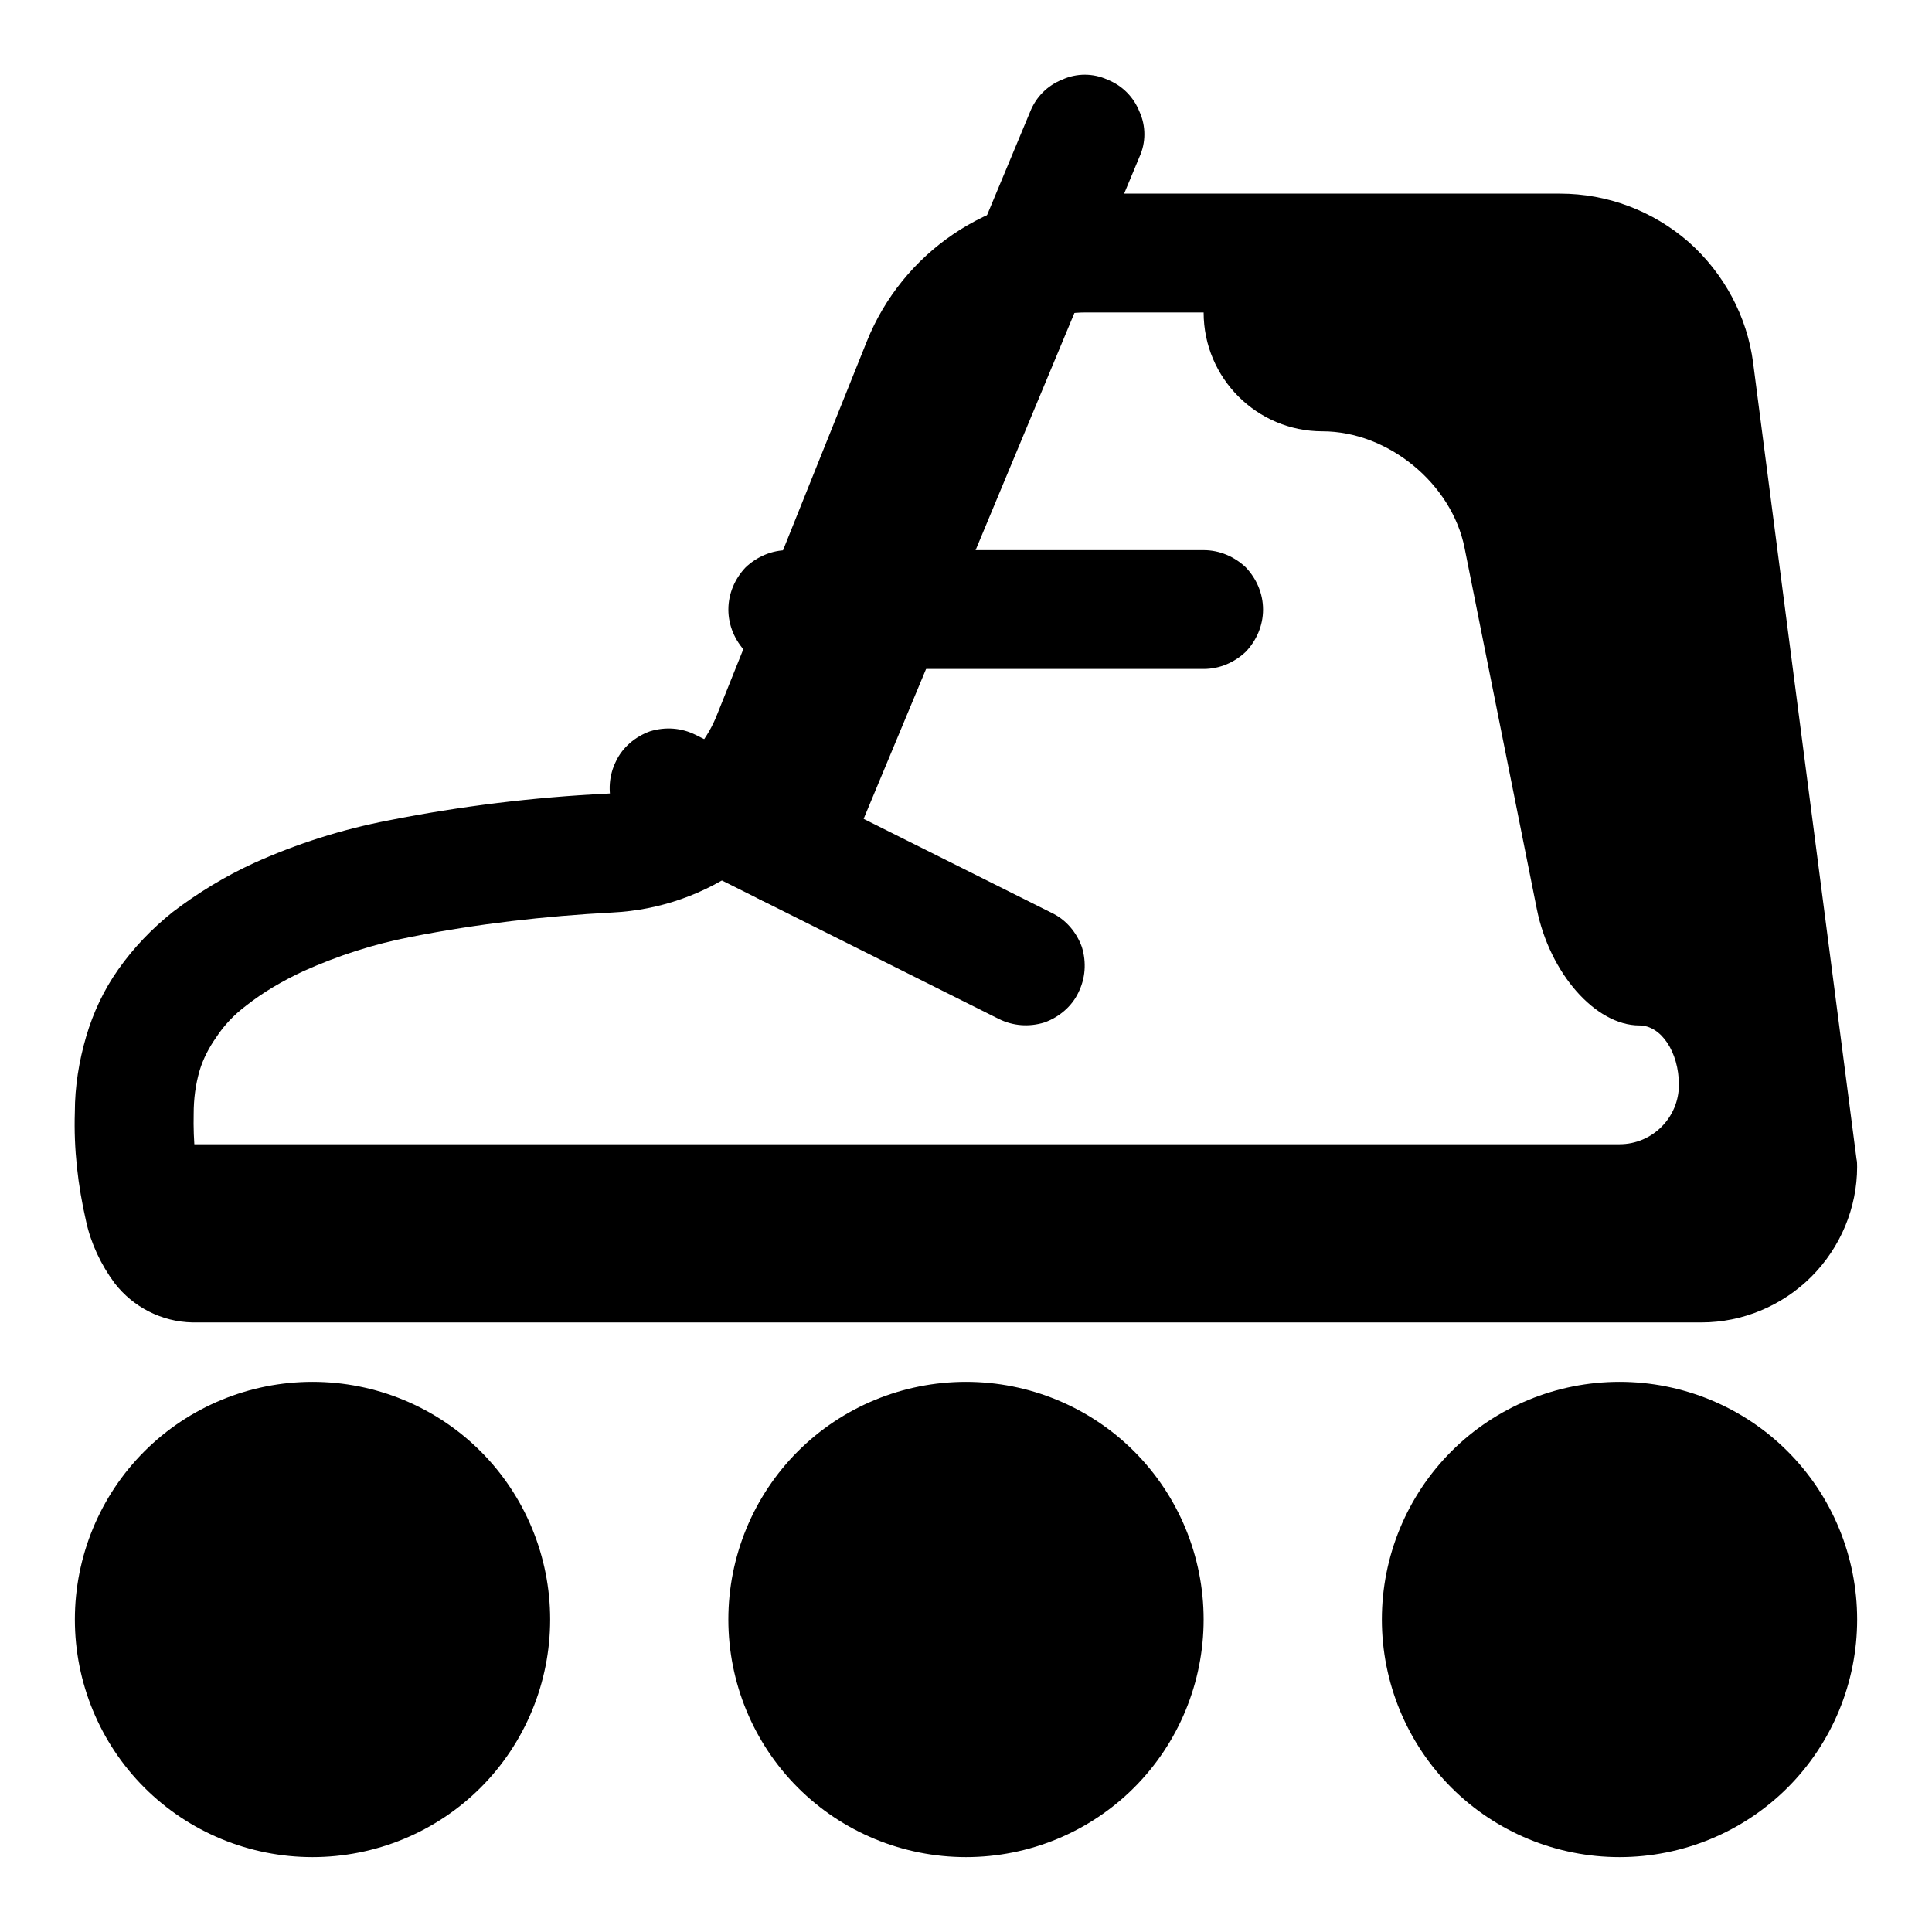 <?xml version="1.0" encoding="UTF-8"?>
<!-- The Best Svg Icon site in the world: iconSvg.co, Visit us! https://iconsvg.co -->
<svg fill="#000000" width="800px" height="800px" version="1.1" viewBox="144 144 512 512" xmlns="http://www.w3.org/2000/svg">
 <g>
  <path d="m179.58 573.18c0-26.074 21.16-47.234 47.23-47.234 26.074 0 47.234 21.16 47.234 47.234 0 26.07-21.16 47.23-47.234 47.23-26.07 0-47.23-21.16-47.23-47.23z"/>
  <path d="m352.77 573.18c0-26.074 21.16-47.234 47.234-47.234 26.07 0 47.23 21.16 47.23 47.234 0 26.07-21.16 47.23-47.23 47.23-26.074 0-47.234-21.16-47.234-47.23z"/>
  <path d="m525.95 573.18c0-26.074 21.16-47.234 47.234-47.234 26.07 0 47.23 21.16 47.23 47.234 0 26.07-21.16 47.23-47.23 47.23-26.074 0-47.234-21.16-47.234-47.23z"/>
  <path d="m462.98 211.07h94.461c17.383 0 31.488 14.105 31.488 31.488l31.488 141.7v68.961c0 14.074-11.43 25.504-25.504 25.504h-399.59c-7.887 0-11.871-8.062-13.852-17.633l13.852-13.855h377.86c8.691 0 15.742-7.055 15.742-15.742 0-8.691-4.707-15.746-10.5-15.746-11.586 0-23.758-13.84-27.16-30.875l-19.145-95.691c-3.398-17.035-20.277-30.875-37.66-30.875-17.379 0-31.484-14.105-31.484-31.488z"/>
  <path d="m636.16 453.21c0 10.863-4.41 21.41-12.125 29.125s-18.262 12.121-29.125 12.121h-399.59-0.312c-8.188-0.156-15.746-4.09-20.625-10.391-3.621-4.879-6.297-10.547-7.559-16.371-2.203-9.605-3.305-19.211-2.992-28.969 0-6.773 1.105-13.543 2.992-19.996 1.891-6.457 4.723-12.438 8.504-17.793 4.094-5.824 8.973-10.863 14.484-15.27 6.613-5.039 13.855-9.445 21.41-12.91 11.492-5.195 23.461-8.973 35.738-11.336 19.051-3.777 38.418-6.141 57.781-7.086 13.07-0.629 24.562-8.816 29.285-20.938l39.676-98.875c9.445-23.613 32.434-39.203 57.781-39.203h125.95c12.598 0 24.562 4.566 34.008 12.754 9.445 8.344 15.586 19.84 17.16 32.117l27.395 210.97c0.16 0.629 0.16 1.414 0.16 2.047zm-437.84 9.762c-0.312-0.789-0.629-1.578-0.785-2.363-1.734-7.086-2.363-14.328-2.207-21.41 0-3.938 0.473-7.715 1.574-11.496 0.945-3.148 2.519-6.141 4.41-8.816 2.047-3.148 4.723-5.981 7.871-8.344 4.566-3.621 9.762-6.613 15.117-9.133 9.129-4.094 18.734-7.242 28.652-9.129 17.633-3.465 35.426-5.512 53.371-6.457 25.348-1.258 47.547-17.16 56.996-40.777l39.672-98.871c4.566-11.652 15.902-19.367 28.5-19.367h125.95c4.883 0 9.605 1.734 13.227 5.039 3.777 3.148 6.141 7.559 6.769 12.438l27.238 209.71c-0.156 2.363-1.262 4.723-3.148 6.457-1.734 1.574-4.094 2.519-6.613 2.519z" fill-rule="evenodd"/>
  <path d="m314.2 366.78c-3.621-1.73-6.457-5.035-7.875-8.973-1.258-4.094-0.945-8.344 0.945-12.125 1.73-3.621 5.039-6.453 8.973-7.871 4.094-1.258 8.348-0.945 12.125 0.945l94.465 47.23c3.621 1.734 6.453 5.039 7.871 8.977 1.258 4.094 0.945 8.344-0.945 12.121-1.73 3.621-5.039 6.457-8.973 7.875-4.094 1.258-8.344 0.941-12.125-0.945z"/>
  <path d="m352.77 321.28c-4.25 0-8.188-1.73-11.176-4.566-2.836-2.988-4.566-6.926-4.566-11.176s1.73-8.188 4.566-11.18c2.988-2.832 6.926-4.566 11.176-4.566h110.21c4.25 0 8.184 1.734 11.176 4.566 2.836 2.992 4.566 6.93 4.566 11.18s-1.73 8.188-4.566 11.176c-2.992 2.836-6.926 4.566-11.176 4.566z"/>
  <path d="m367.25 374.49c-1.574 3.938-4.566 6.93-8.5 8.504-3.781 1.73-8.188 1.73-11.965 0-3.938-1.574-6.93-4.566-8.504-8.504-1.73-3.777-1.73-8.188 0-11.965l78.723-188.93c1.574-3.934 4.562-6.926 8.5-8.5 3.777-1.73 8.188-1.73 11.965 0 3.938 1.574 6.93 4.566 8.504 8.5 1.73 3.781 1.73 8.188 0 11.969z"/>
  <path d="m163.84 573.18c0-16.688 6.613-32.75 18.422-44.555 11.809-11.809 27.867-18.422 44.555-18.422 16.691 0 32.75 6.613 44.559 18.422 11.805 11.805 18.418 27.867 18.418 44.555s-6.613 32.746-18.418 44.555c-11.809 11.809-27.867 18.422-44.559 18.422-16.688 0-32.746-6.613-44.555-18.422-11.809-11.809-18.422-27.867-18.422-44.555zm31.488 0c0-8.344 3.309-16.375 9.289-22.199 5.828-5.984 13.855-9.289 22.199-9.289 8.348 0 16.375 3.305 22.199 9.289 5.984 5.824 9.289 13.855 9.289 22.199s-3.305 16.375-9.289 22.199c-5.824 5.981-13.852 9.289-22.199 9.289-8.344 0-16.371-3.309-22.199-9.289-5.981-5.824-9.289-13.855-9.289-22.199z" fill-rule="evenodd"/>
  <path d="m337.02 573.18c0-16.688 6.613-32.75 18.418-44.555 11.809-11.809 27.867-18.422 44.559-18.422 16.688 0 32.746 6.613 44.555 18.422 11.809 11.805 18.422 27.867 18.422 44.555s-6.613 32.746-18.422 44.555c-11.809 11.809-27.867 18.422-44.555 18.422-16.691 0-32.75-6.613-44.559-18.422-11.805-11.809-18.418-27.867-18.418-44.555zm31.488 0c0-8.344 3.305-16.375 9.289-22.199 5.824-5.984 13.852-9.289 22.199-9.289 8.344 0 16.371 3.305 22.199 9.289 5.981 5.824 9.289 13.855 9.289 22.199s-3.309 16.375-9.289 22.199c-5.828 5.981-13.855 9.289-22.199 9.289-8.348 0-16.375-3.309-22.199-9.289-5.984-5.824-9.289-13.855-9.289-22.199z" fill-rule="evenodd"/>
  <path d="m510.21 573.18c0-16.688 6.613-32.75 18.422-44.555 11.805-11.809 27.867-18.422 44.555-18.422s32.746 6.613 44.555 18.422c11.809 11.805 18.422 27.867 18.422 44.555s-6.613 32.746-18.422 44.555c-11.809 11.809-27.867 18.422-44.555 18.422s-32.75-6.613-44.555-18.422c-11.809-11.809-18.422-27.867-18.422-44.555zm31.488 0c0-8.344 3.305-16.375 9.289-22.199 5.824-5.984 13.855-9.289 22.199-9.289s16.375 3.305 22.199 9.289c5.981 5.824 9.289 13.855 9.289 22.199s-3.309 16.375-9.289 22.199c-5.824 5.981-13.855 9.289-22.199 9.289s-16.375-3.309-22.199-9.289c-5.984-5.824-9.289-13.855-9.289-22.199z" fill-rule="evenodd"/>
 </g>
</svg>
